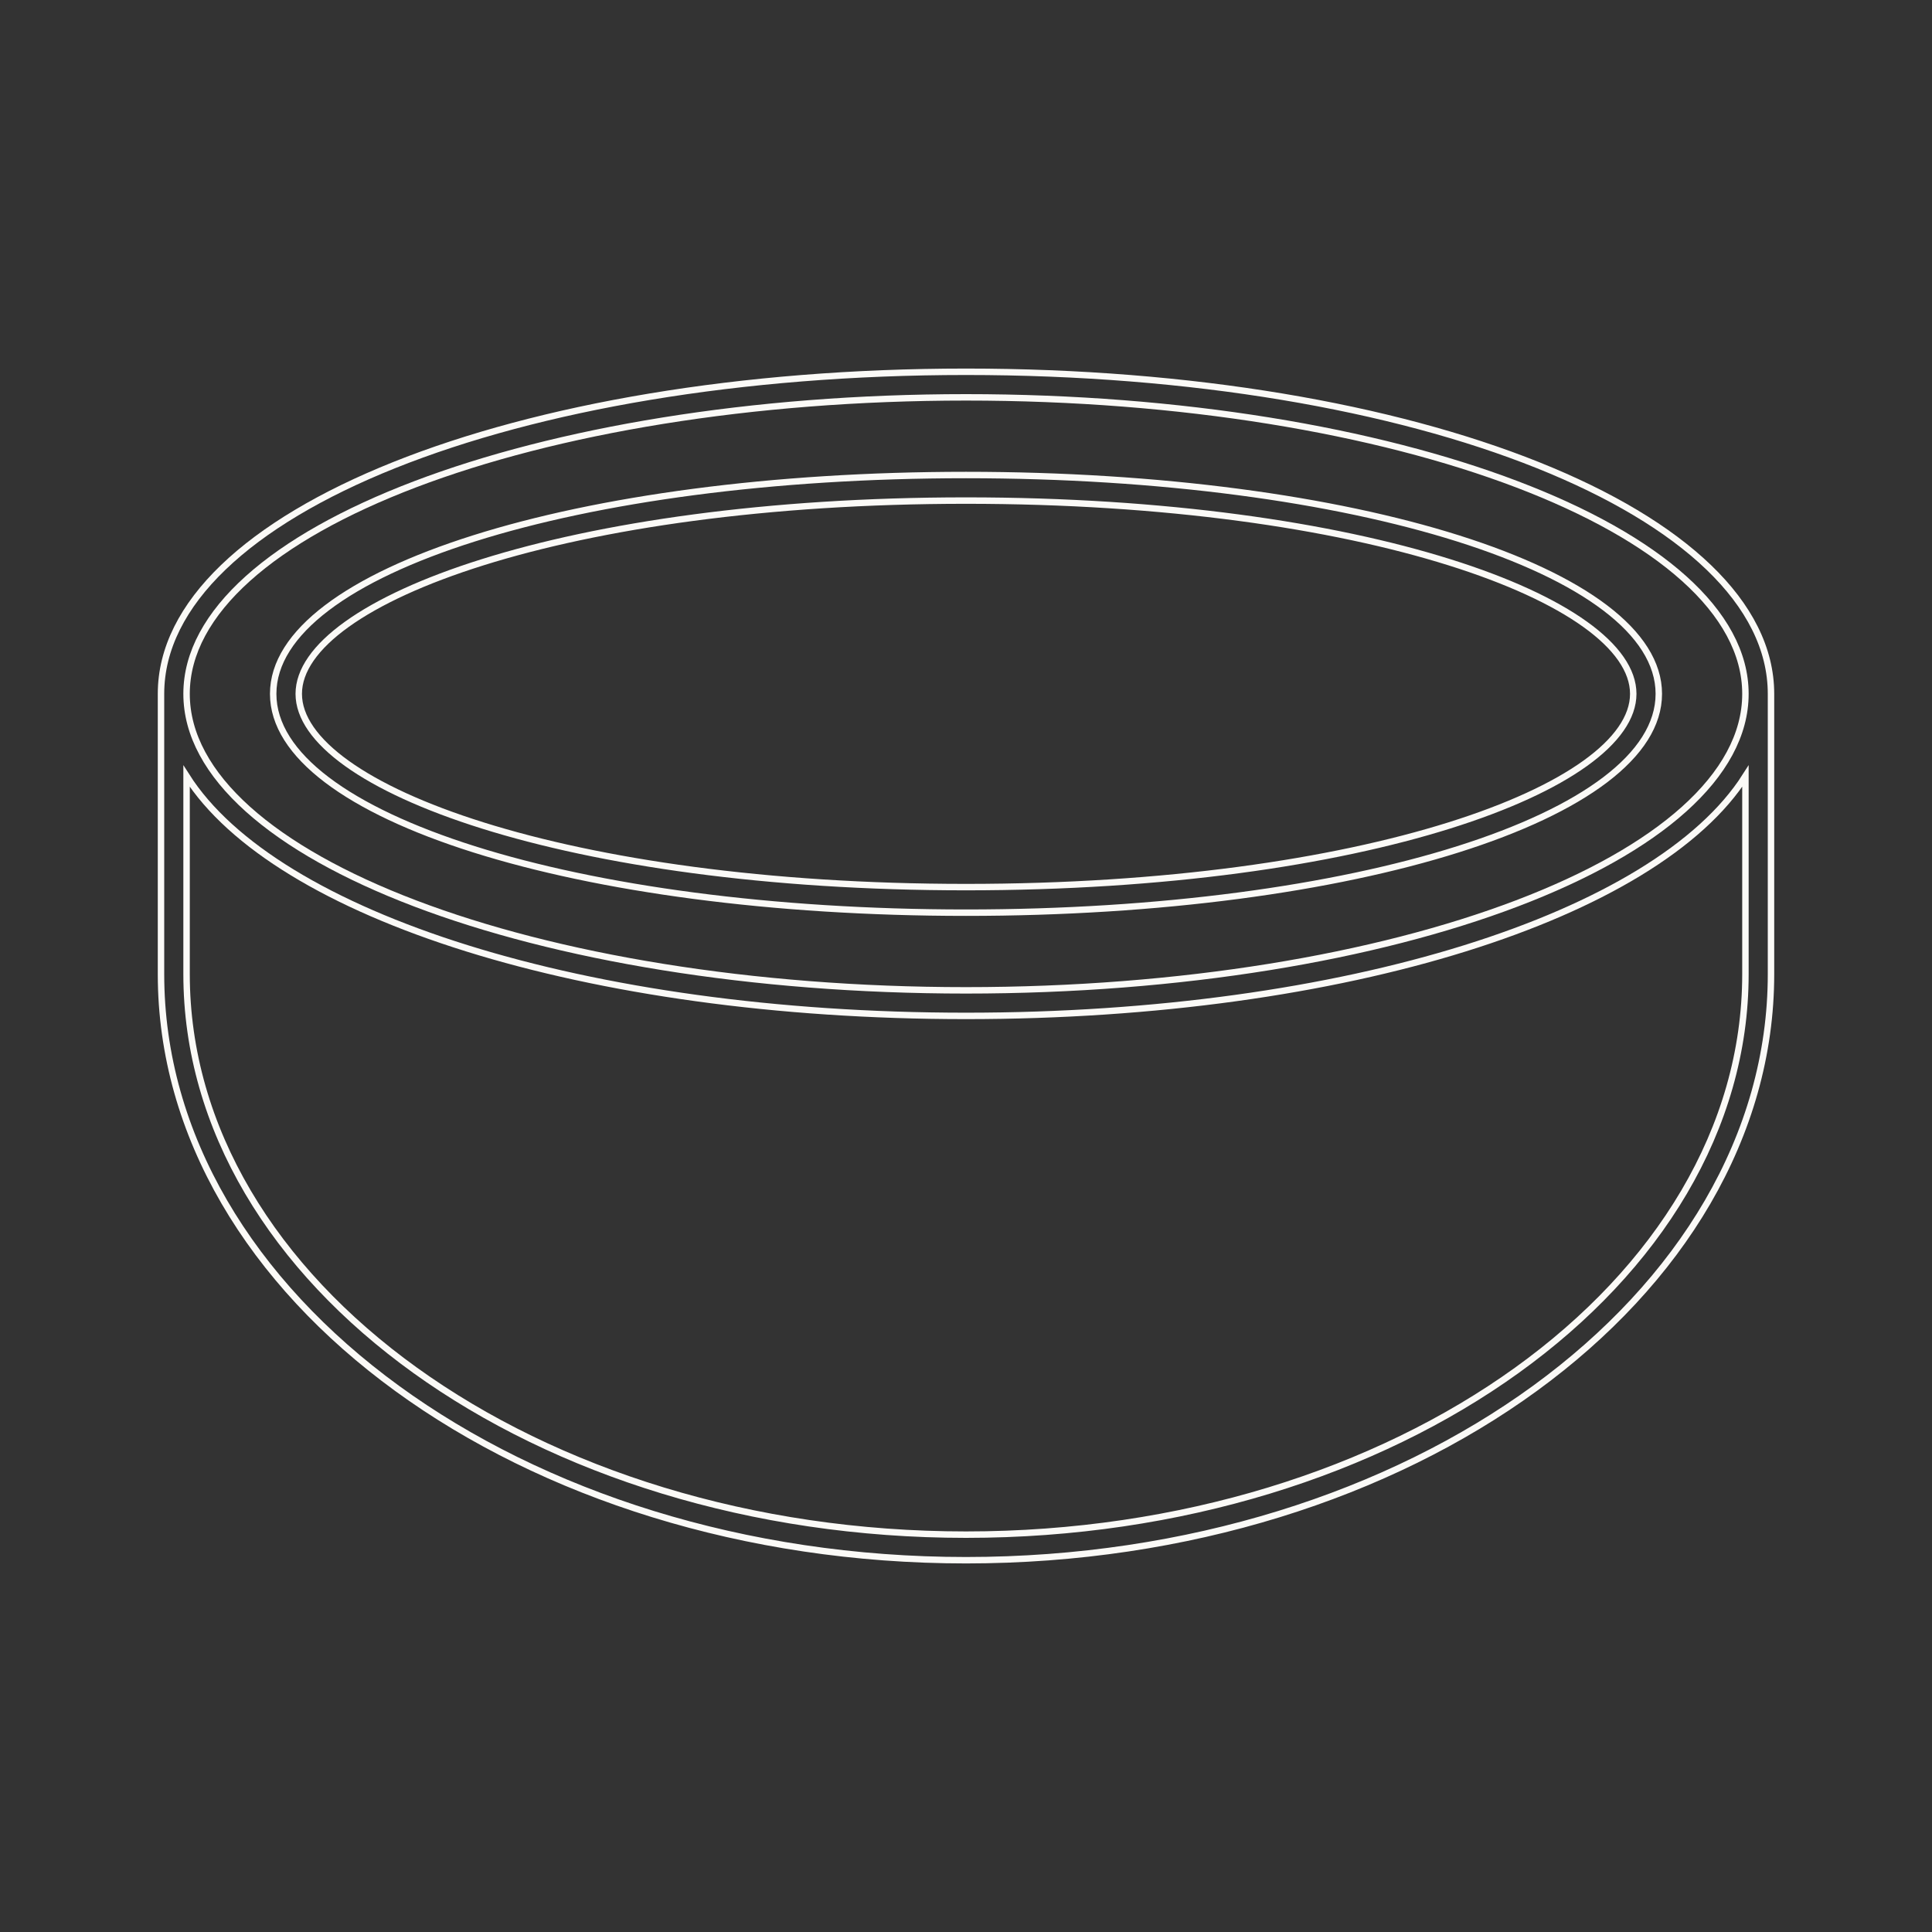 <svg viewBox="0 0 300 300" xmlns="http://www.w3.org/2000/svg" data-name="Livello 1" id="Livello_1">
  <rect x="0" y="0" width="300" height="300" fill="#333333" stroke="none"/>
  <defs>
    <style>
      .cls-1 {
        fill: none;
        stroke: #fbfaf7;
        stroke-miterlimit: 10;
      }
    </style>
  </defs>
  <path d="M275,107.74c0-28.04-54.91-50.01-125-50.01S25,79.7,25,107.74v43.52c0,50.18,56.07,91.01,125,91.01s125-40.83,125-91.01v-43.52ZM150,61.7c66.74,0,121.03,20.65,121.03,46.04s-54.29,46.04-121.03,46.04-121.03-20.65-121.03-46.04,54.29-46.04,121.03-46.04ZM271.03,151.26c0,47.99-54.29,87.04-121.03,87.04S28.97,199.25,28.97,151.26v-30.74c13.78,21.66,62.02,37.23,121.03,37.23s107.25-15.57,121.03-37.23v30.74Z" class="cls-1"></path>
  <path d="M150,141.72c60.33,0,107.58-14.93,107.58-33.98s-47.26-33.98-107.58-33.98-107.58,14.93-107.58,33.98,47.26,33.98,107.58,33.98ZM150,77.73c61.98,0,103.61,15.52,103.61,30.01s-41.64,30.01-103.61,30.01-103.61-15.52-103.61-30.01,41.64-30.01,103.61-30.01Z" class="cls-1"></path>
</svg>